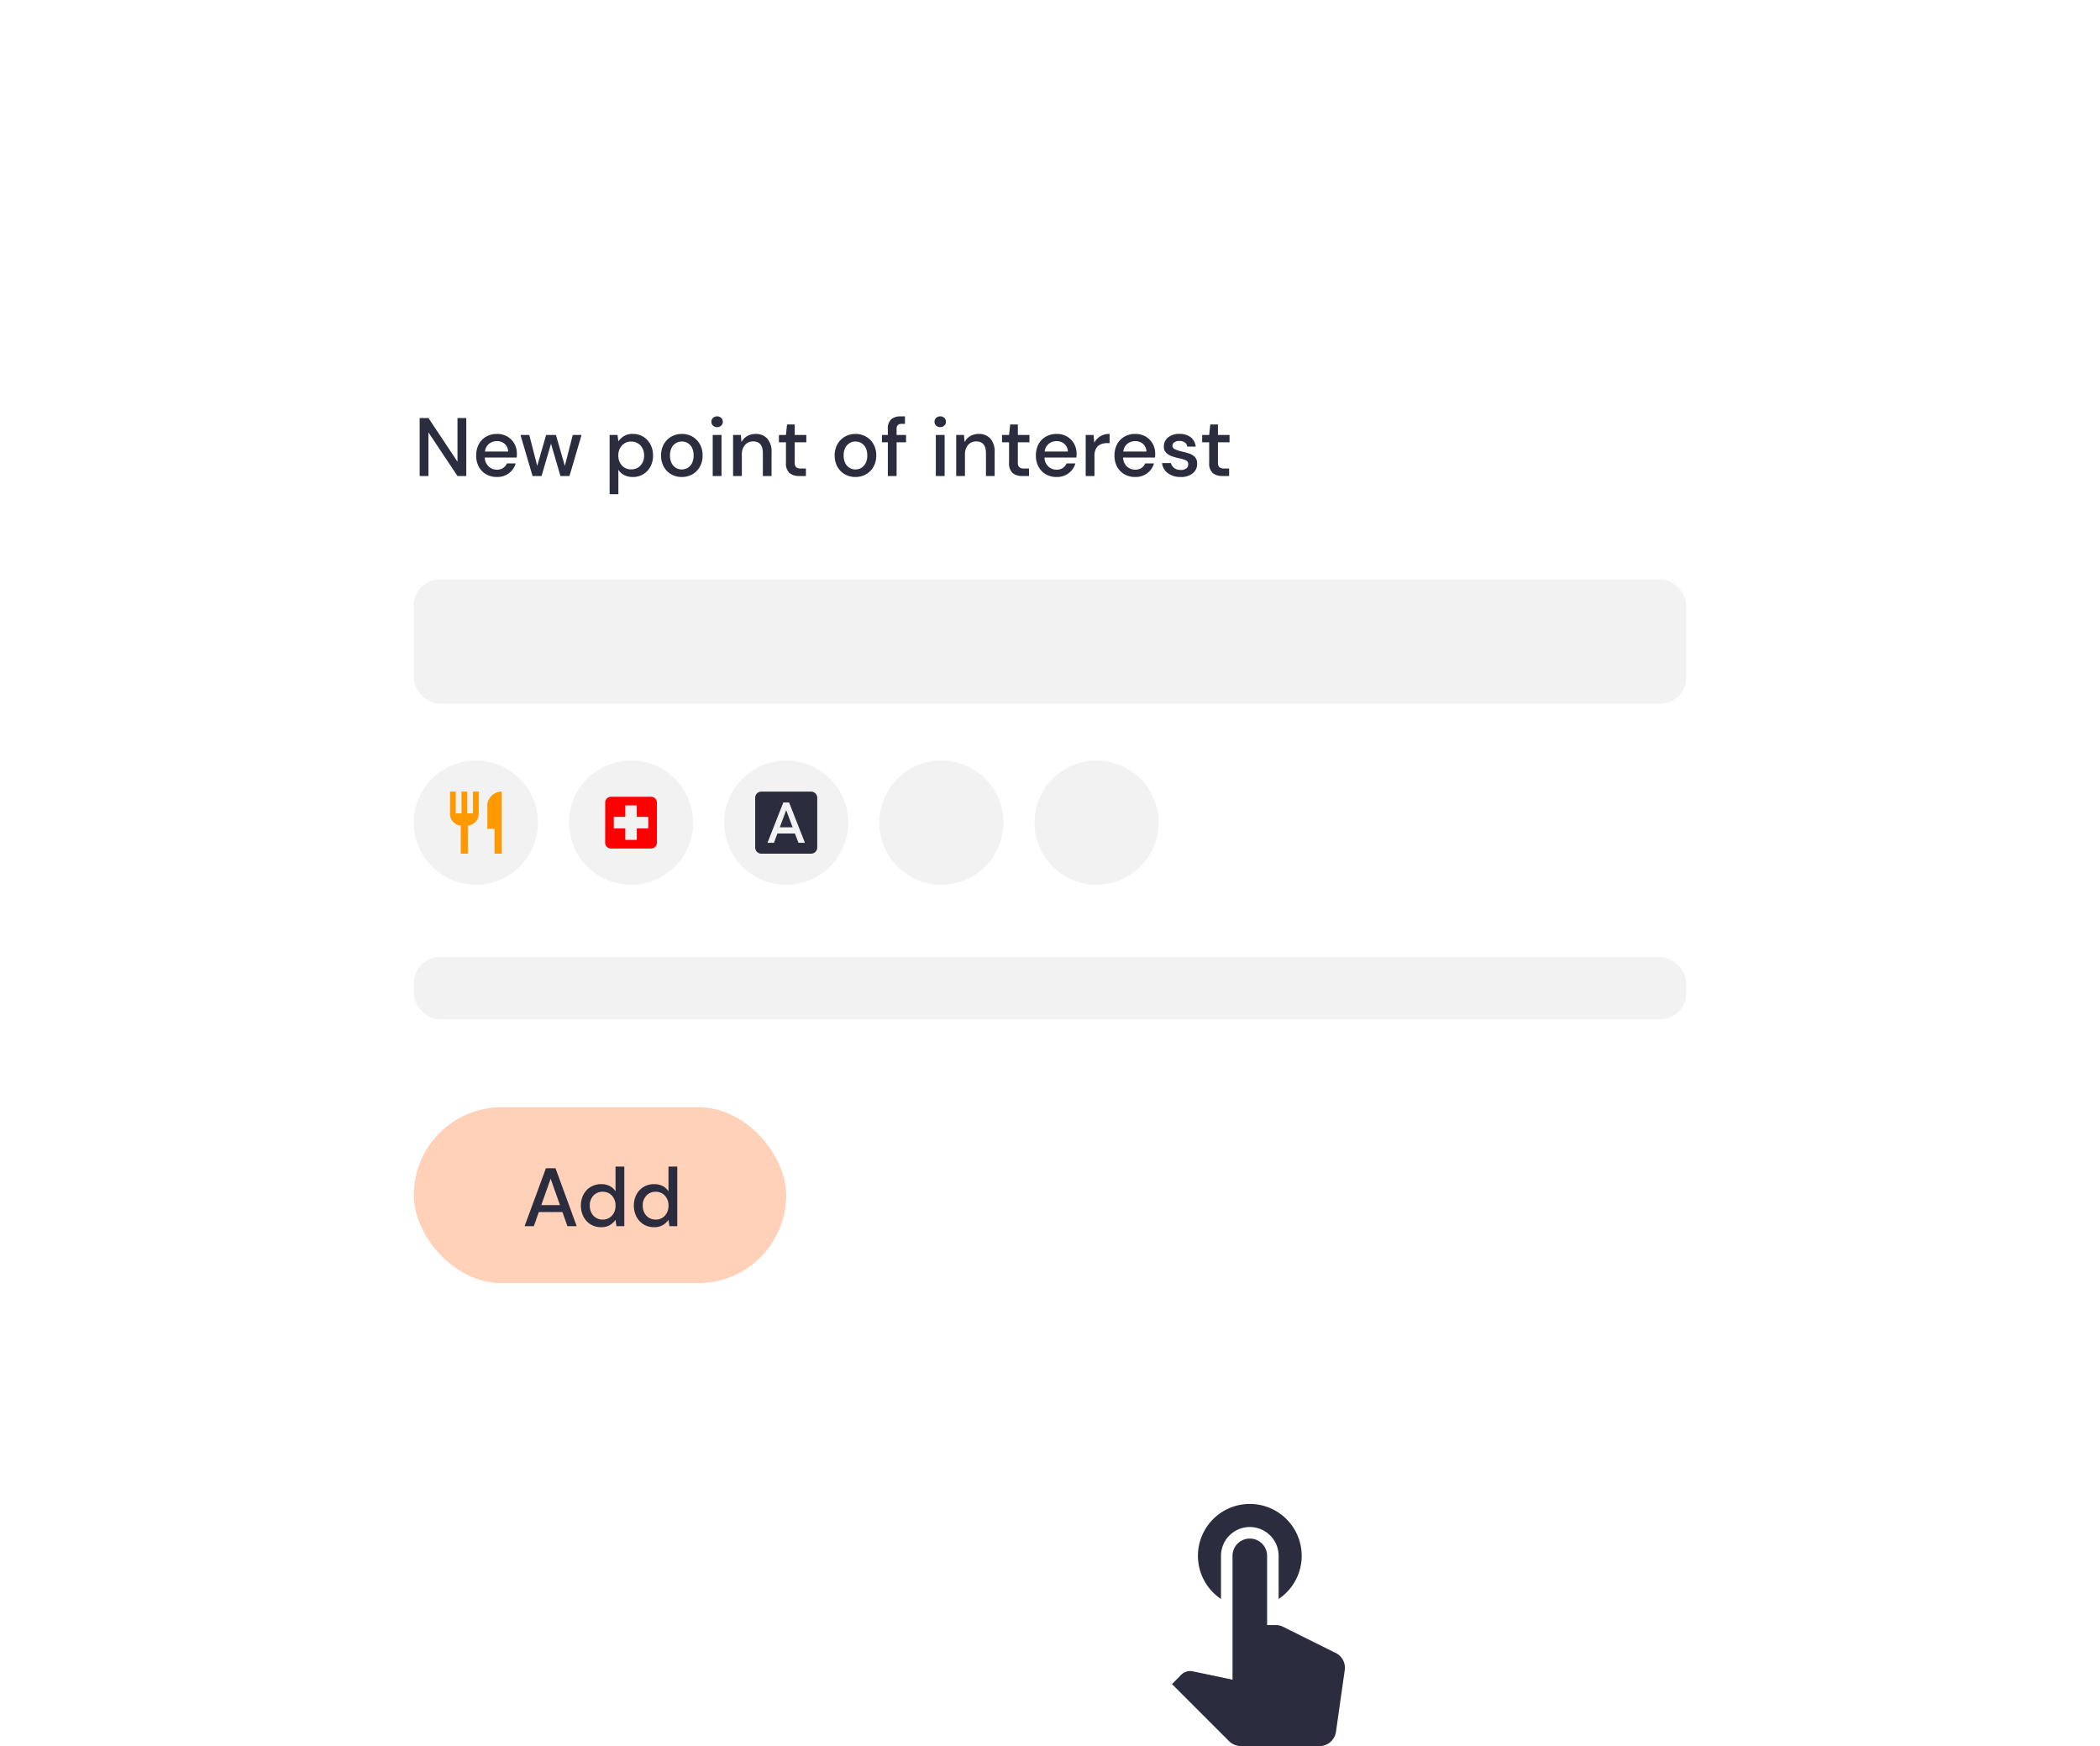 <svg xmlns="http://www.w3.org/2000/svg" xmlns:xlink="http://www.w3.org/1999/xlink" width="406" height="337.49" viewBox="0 0 406 337.49"><defs><filter id="a" x="0" y="0" width="406" height="332" filterUnits="userSpaceOnUse"><feOffset input="SourceAlpha"/><feGaussianBlur stdDeviation="20" result="b"/><feFlood flood-opacity="0.102"/><feComposite operator="in" in2="b"/><feComposite in="SourceGraphic"/></filter></defs><g transform="translate(-1007 -1421)"><g transform="matrix(1, 0, 0, 1, 1007, 1421)" filter="url(#a)"><rect width="212" height="286" rx="32" transform="translate(60 272) rotate(-90)" fill="#fff"/></g><rect width="246" height="12" rx="5" transform="translate(1087 1606)" fill="#f2f2f2"/><path d="M1.136,0V-11.2h1.7L8.448-2.768V-11.2h1.7V0h-1.7L2.832-8.432V0ZM16.064.192a4.08,4.08,0,0,1-2.072-.52,3.7,3.7,0,0,1-1.416-1.448,4.4,4.4,0,0,1-.512-2.16,4.585,4.585,0,0,1,.5-2.192A3.67,3.67,0,0,1,13.976-7.6a4.1,4.1,0,0,1,2.1-.528,3.865,3.865,0,0,1,2.032.52,3.677,3.677,0,0,1,1.344,1.384,3.854,3.854,0,0,1,.48,1.9q0,.16-.008.344t-.024.408H13.728a2.453,2.453,0,0,0,.76,1.752,2.31,2.31,0,0,0,1.576.6,2.117,2.117,0,0,0,1.208-.328A1.988,1.988,0,0,0,18-2.432h1.7A3.6,3.6,0,0,1,18.424-.56,3.689,3.689,0,0,1,16.064.192Zm0-6.928a2.4,2.4,0,0,0-1.5.5,2.2,2.2,0,0,0-.8,1.512h4.48a2.025,2.025,0,0,0-.656-1.472A2.2,2.2,0,0,0,16.064-6.736ZM22.96,0,20.624-7.936h1.7l1.536,5.984,1.728-5.984h1.888L29.2-1.952l1.536-5.984h1.7L30.1,0H28.352L26.528-6.24,24.7,0Zm14.9,3.52V-7.936h1.52L39.552-6.7A3.643,3.643,0,0,1,40.608-7.7a3.144,3.144,0,0,1,1.728-.432,3.785,3.785,0,0,1,2.032.544A3.838,3.838,0,0,1,45.752-6.1a4.481,4.481,0,0,1,.5,2.144,4.434,4.434,0,0,1-.5,2.136A3.793,3.793,0,0,1,44.368-.344,3.858,3.858,0,0,1,42.32.192a3.522,3.522,0,0,1-1.64-.368,2.828,2.828,0,0,1-1.128-1.04V3.52Zm4.176-4.8a2.36,2.36,0,0,0,1.792-.744,2.713,2.713,0,0,0,.7-1.944,2.944,2.944,0,0,0-.32-1.392,2.408,2.408,0,0,0-.88-.952,2.426,2.426,0,0,0-1.3-.344,2.322,2.322,0,0,0-1.784.752,2.738,2.738,0,0,0-.7,1.936,2.731,2.731,0,0,0,.7,1.944A2.334,2.334,0,0,0,42.032-1.28ZM51.808.192a4.017,4.017,0,0,1-2.04-.52,3.8,3.8,0,0,1-1.432-1.456,4.371,4.371,0,0,1-.528-2.184,4.318,4.318,0,0,1,.536-2.184,3.835,3.835,0,0,1,1.448-1.456,4.029,4.029,0,0,1,2.032-.52,4.017,4.017,0,0,1,2.04.52A3.853,3.853,0,0,1,55.3-6.152a4.318,4.318,0,0,1,.536,2.184A4.318,4.318,0,0,1,55.3-1.784,3.835,3.835,0,0,1,53.856-.328,4.061,4.061,0,0,1,51.808.192Zm0-1.456a2.2,2.2,0,0,0,1.128-.3,2.229,2.229,0,0,0,.84-.9,3.153,3.153,0,0,0,.32-1.5,3.22,3.22,0,0,0-.312-1.5,2.177,2.177,0,0,0-.832-.9,2.2,2.2,0,0,0-1.128-.3,2.2,2.2,0,0,0-1.128.3,2.229,2.229,0,0,0-.84.9,3.153,3.153,0,0,0-.32,1.5,3.153,3.153,0,0,0,.32,1.5,2.249,2.249,0,0,0,.832.9A2.154,2.154,0,0,0,51.808-1.264ZM58.64-9.44a1.1,1.1,0,0,1-.792-.3.982.982,0,0,1-.312-.744.982.982,0,0,1,.312-.744,1.1,1.1,0,0,1,.792-.3,1.1,1.1,0,0,1,.792.3.982.982,0,0,1,.312.744.982.982,0,0,1-.312.744A1.1,1.1,0,0,1,58.64-9.44ZM57.792,0V-7.936h1.7V0Zm3.936,0V-7.936h1.5l.128,1.392A2.763,2.763,0,0,1,64.44-7.7a3.144,3.144,0,0,1,1.64-.424,2.923,2.923,0,0,1,2.264.9,3.826,3.826,0,0,1,.824,2.672V0h-1.68V-4.384q0-2.3-1.888-2.3a2.025,2.025,0,0,0-1.56.672,2.742,2.742,0,0,0-.616,1.92V0ZM74.5,0A2.826,2.826,0,0,1,72.64-.568a2.509,2.509,0,0,1-.688-2.024v-3.92h-1.36V-7.936h1.36l.208-2.016h1.488v2.016h2.24v1.424h-2.24v3.92a1.174,1.174,0,0,0,.28.9,1.466,1.466,0,0,0,.968.248h.912V0Zm10.88.192a4.017,4.017,0,0,1-2.04-.52A3.8,3.8,0,0,1,81.9-1.784a4.371,4.371,0,0,1-.528-2.184,4.318,4.318,0,0,1,.536-2.184A3.835,3.835,0,0,1,83.36-7.608a4.029,4.029,0,0,1,2.032-.52,4.017,4.017,0,0,1,2.04.52,3.853,3.853,0,0,1,1.44,1.456,4.318,4.318,0,0,1,.536,2.184,4.318,4.318,0,0,1-.536,2.184A3.835,3.835,0,0,1,87.424-.328,4.061,4.061,0,0,1,85.376.192Zm0-1.456a2.2,2.2,0,0,0,1.128-.3,2.229,2.229,0,0,0,.84-.9,3.153,3.153,0,0,0,.32-1.5,3.22,3.22,0,0,0-.312-1.5,2.177,2.177,0,0,0-.832-.9,2.2,2.2,0,0,0-1.128-.3,2.2,2.2,0,0,0-1.128.3,2.229,2.229,0,0,0-.84.9,3.153,3.153,0,0,0-.32,1.5,3.153,3.153,0,0,0,.32,1.5,2.249,2.249,0,0,0,.832.9A2.154,2.154,0,0,0,85.376-1.264ZM91.648,0V-6.512H90.512V-7.936h1.136V-9.088a2.364,2.364,0,0,1,.648-1.864,2.691,2.691,0,0,1,1.832-.568h.832v1.44h-.576a1.129,1.129,0,0,0-.8.232,1.048,1.048,0,0,0-.24.776v1.136h1.824v1.424H93.344V0Zm10.128-9.44a1.1,1.1,0,0,1-.792-.3.982.982,0,0,1-.312-.744.982.982,0,0,1,.312-.744,1.1,1.1,0,0,1,.792-.3,1.1,1.1,0,0,1,.792.3.982.982,0,0,1,.312.744.982.982,0,0,1-.312.744A1.1,1.1,0,0,1,101.776-9.44ZM100.928,0V-7.936h1.7V0Zm3.936,0V-7.936h1.5l.128,1.392a2.763,2.763,0,0,1,1.08-1.16,3.144,3.144,0,0,1,1.64-.424,2.923,2.923,0,0,1,2.264.9A3.826,3.826,0,0,1,112.3-4.56V0h-1.68V-4.384q0-2.3-1.888-2.3a2.025,2.025,0,0,0-1.56.672,2.742,2.742,0,0,0-.616,1.92V0Zm12.768,0a2.826,2.826,0,0,1-1.856-.568,2.509,2.509,0,0,1-.688-2.024v-3.92h-1.36V-7.936h1.36l.208-2.016h1.488v2.016h2.24v1.424h-2.24v3.92a1.174,1.174,0,0,0,.28.9,1.466,1.466,0,0,0,.968.248h.912V0Zm6.64.192a4.08,4.08,0,0,1-2.072-.52,3.7,3.7,0,0,1-1.416-1.448,4.4,4.4,0,0,1-.512-2.16,4.585,4.585,0,0,1,.5-2.192A3.67,3.67,0,0,1,122.184-7.6a4.1,4.1,0,0,1,2.1-.528,3.865,3.865,0,0,1,2.032.52,3.677,3.677,0,0,1,1.344,1.384,3.854,3.854,0,0,1,.48,1.9q0,.16-.008.344t-.024.408h-6.176a2.453,2.453,0,0,0,.76,1.752,2.31,2.31,0,0,0,1.576.6,2.117,2.117,0,0,0,1.208-.328,1.988,1.988,0,0,0,.728-.888h1.7A3.6,3.6,0,0,1,126.632-.56,3.689,3.689,0,0,1,124.272.192Zm0-6.928a2.4,2.4,0,0,0-1.5.5,2.2,2.2,0,0,0-.8,1.512h4.48a2.025,2.025,0,0,0-.656-1.472A2.2,2.2,0,0,0,124.272-6.736ZM129.9,0V-7.936h1.52l.144,1.5a3.167,3.167,0,0,1,1.16-1.24,3.38,3.38,0,0,1,1.8-.456v1.776h-.464a3.216,3.216,0,0,0-1.256.232,1.838,1.838,0,0,0-.88.784,3,3,0,0,0-.328,1.528V0Zm9.568.192a4.08,4.08,0,0,1-2.072-.52,3.7,3.7,0,0,1-1.416-1.448,4.4,4.4,0,0,1-.512-2.16,4.585,4.585,0,0,1,.5-2.192A3.67,3.67,0,0,1,137.384-7.6a4.1,4.1,0,0,1,2.1-.528,3.865,3.865,0,0,1,2.032.52,3.677,3.677,0,0,1,1.344,1.384,3.854,3.854,0,0,1,.48,1.9q0,.16-.008.344t-.024.408h-6.176a2.453,2.453,0,0,0,.76,1.752,2.31,2.31,0,0,0,1.576.6,2.117,2.117,0,0,0,1.208-.328,1.988,1.988,0,0,0,.728-.888h1.7A3.6,3.6,0,0,1,141.832-.56,3.689,3.689,0,0,1,139.472.192Zm0-6.928a2.4,2.4,0,0,0-1.5.5,2.2,2.2,0,0,0-.8,1.512h4.48a2.025,2.025,0,0,0-.656-1.472A2.2,2.2,0,0,0,139.472-6.736Zm8.8,6.928a4,4,0,0,1-2.48-.736,2.756,2.756,0,0,1-1.12-1.952h1.712a1.694,1.694,0,0,0,.608.936,1.936,1.936,0,0,0,1.264.392,1.633,1.633,0,0,0,1.12-.32.971.971,0,0,0,.352-.736.816.816,0,0,0-.488-.824,6.834,6.834,0,0,0-1.352-.392,10.239,10.239,0,0,1-1.336-.384,2.954,2.954,0,0,1-1.1-.68,1.611,1.611,0,0,1-.44-1.192,2.207,2.207,0,0,1,.8-1.736,3.3,3.3,0,0,1,2.24-.7,3.409,3.409,0,0,1,2.152.64,2.581,2.581,0,0,1,.968,1.808h-1.632a1.175,1.175,0,0,0-.472-.8,1.731,1.731,0,0,0-1.048-.288,1.626,1.626,0,0,0-.992.264.814.814,0,0,0-.352.68.73.73,0,0,0,.488.656,6.327,6.327,0,0,0,1.288.432,13.717,13.717,0,0,1,1.48.408,2.613,2.613,0,0,1,1.1.68,1.863,1.863,0,0,1,.416,1.312,2.219,2.219,0,0,1-.84,1.808A3.5,3.5,0,0,1,148.272.192ZM156.32,0a2.826,2.826,0,0,1-1.856-.568,2.509,2.509,0,0,1-.688-2.024v-3.92h-1.36V-7.936h1.36l.208-2.016h1.488v2.016h2.24v1.424h-2.24v3.92a1.174,1.174,0,0,0,.28.9,1.466,1.466,0,0,0,.968.248h.912V0Z" transform="translate(1087 1513)" fill="#2b2c3e"/><rect width="72" height="34" rx="17" transform="translate(1087 1635)" fill="#ff6617" opacity="0.3"/><path d="M.416,0,4.544-11.2H6.4L10.5,0H8.7l-.96-2.736H3.168L2.208,0ZM3.648-4.08H7.264l-1.808-5.1ZM15.216.192a3.785,3.785,0,0,1-2.032-.544A3.779,3.779,0,0,1,11.808-1.84a4.54,4.54,0,0,1-.5-2.144,4.492,4.492,0,0,1,.5-2.136,3.717,3.717,0,0,1,1.384-1.472,3.87,3.87,0,0,1,2.04-.536,3.558,3.558,0,0,1,1.656.368A2.718,2.718,0,0,1,18-6.72v-4.8h1.7V0h-1.52L18-1.232a3.643,3.643,0,0,1-1.056.992A3.144,3.144,0,0,1,15.216.192Zm.3-1.472A2.322,2.322,0,0,0,17.3-2.032,2.738,2.738,0,0,0,18-3.968a2.731,2.731,0,0,0-.7-1.944,2.334,2.334,0,0,0-1.784-.744,2.36,2.36,0,0,0-1.792.744,2.713,2.713,0,0,0-.7,1.944,2.944,2.944,0,0,0,.32,1.392,2.39,2.39,0,0,0,.888.952A2.437,2.437,0,0,0,15.52-1.28ZM25.456.192a3.785,3.785,0,0,1-2.032-.544A3.779,3.779,0,0,1,22.048-1.84a4.54,4.54,0,0,1-.5-2.144,4.492,4.492,0,0,1,.5-2.136,3.717,3.717,0,0,1,1.384-1.472,3.87,3.87,0,0,1,2.04-.536,3.558,3.558,0,0,1,1.656.368A2.718,2.718,0,0,1,28.24-6.72v-4.8h1.7V0h-1.52L28.24-1.232a3.643,3.643,0,0,1-1.056.992A3.144,3.144,0,0,1,25.456.192Zm.3-1.472a2.322,2.322,0,0,0,1.784-.752,2.738,2.738,0,0,0,.7-1.936,2.731,2.731,0,0,0-.7-1.944,2.334,2.334,0,0,0-1.784-.744,2.36,2.36,0,0,0-1.792.744,2.713,2.713,0,0,0-.7,1.944,2.944,2.944,0,0,0,.32,1.392,2.39,2.39,0,0,0,.888.952A2.437,2.437,0,0,0,25.76-1.28Z" transform="translate(1108 1658)" fill="#2b2c3e"/><rect width="246" height="24" rx="5" transform="translate(1087 1533)" fill="#f2f2f2"/><circle cx="12" cy="12" r="12" transform="translate(1087 1568)" fill="#f2f2f2"/><circle cx="12" cy="12" r="12" transform="translate(1117 1568)" fill="#f2f2f2"/><circle cx="12" cy="12" r="12" transform="translate(1147 1568)" fill="#f2f2f2"/><circle cx="12" cy="12" r="12" transform="translate(1177 1568)" fill="#f2f2f2"/><circle cx="12" cy="12" r="12" transform="translate(1207 1568)" fill="#f2f2f2"/><g transform="translate(1091 1572)"><path d="M0,0H16V16H0Z" fill="none"/><path d="M7.444,6.2H6.333V2H5.222V6.2H4.111V2H3V6.2A2.321,2.321,0,0,0,5.083,8.582V14H6.472V8.582A2.321,2.321,0,0,0,8.556,6.2V2H7.444Zm2.778-1.8V9.2h1.389V14H13V2A2.814,2.814,0,0,0,10.222,4.4Z" fill="#f90"/></g><g transform="translate(1121 1572)"><path d="M0,0H16V16H0Z" fill="none"/><path d="M11.889,3H4.111A1.111,1.111,0,0,0,3.006,4.111L3,11.889A1.114,1.114,0,0,0,4.111,13h7.778A1.114,1.114,0,0,0,13,11.889V4.111A1.114,1.114,0,0,0,11.889,3Zm-.556,6.111H9.111v2.222H6.889V9.111H4.667V6.889H6.889V4.667H9.111V6.889h2.222Z" fill="red"/></g><g transform="translate(1151 1572)"><path d="M0,0H16V16H0Z" fill="none"/><path d="M6.758,8.9H9.242L8,5.588ZM12.8,2H3.2A1.2,1.2,0,0,0,2,3.2v9.6A1.2,1.2,0,0,0,3.2,14h9.6A1.2,1.2,0,0,0,14,12.8V3.2A1.2,1.2,0,0,0,12.8,2Zm-2.43,9.9-.684-1.8H6.3L5.63,11.9H4.376L7.442,4.1H8.558l3.066,7.8Z" fill="#2b2c3e"/></g><g transform="translate(1223 1705)"><rect width="53" height="53" fill="none"/><g transform="translate(10.586 6.686)"><path d="M14.222,21.365V13.029a5.572,5.572,0,0,1,11.144,0v8.335a10.029,10.029,0,1,0-11.144,0ZM36.153,31.684,26.034,26.647a3.139,3.139,0,0,0-1.2-.245H23.137V13.029a3.343,3.343,0,0,0-6.686,0V36.966c-8.023-1.694-7.89-1.672-8.179-1.672a2.493,2.493,0,0,0-1.761.735L4.75,37.813l11.01,11.01a3.355,3.355,0,0,0,2.362.981H33.255a3.246,3.246,0,0,0,3.209-2.853l1.672-11.745a3.2,3.2,0,0,0-1.984-3.521Z" transform="translate(-4.75 -3)" fill="#2b2c3e"/></g></g></g></svg>